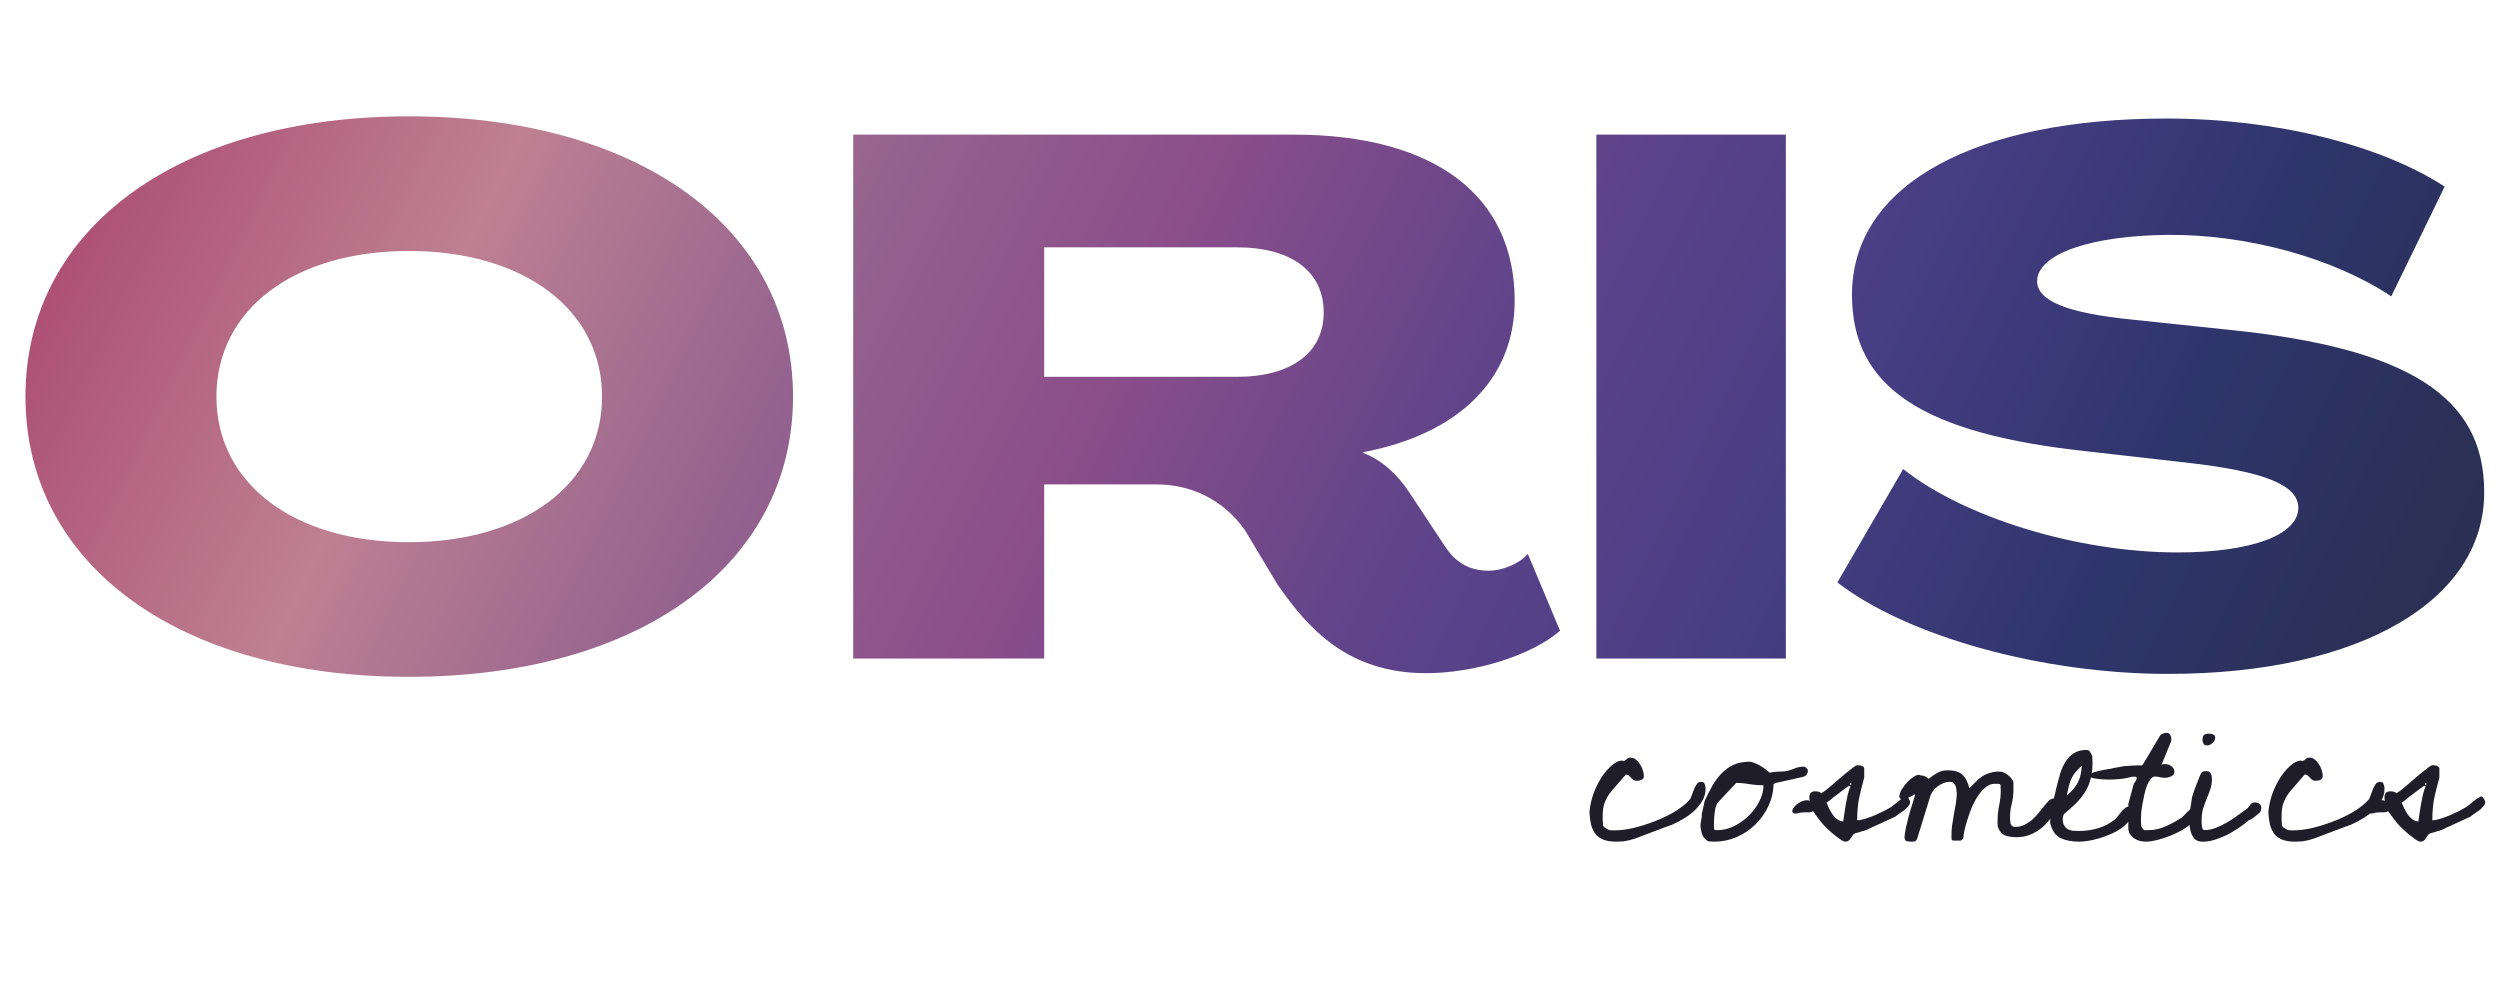 <svg width="410" height="161" viewBox="0 0 410 161" fill="none" xmlns="http://www.w3.org/2000/svg">
<path d="M67.055 111C29.375 111 4.175 92.64 4.175 65.04C4.175 37.44 29.375 19.08 67.055 19.08C104.855 19.08 130.055 37.44 130.055 65.04C130.055 92.64 104.855 111 67.055 111ZM67.055 88.92C85.895 88.92 98.735 79.32 98.735 65.04C98.735 50.76 85.895 41.16 67.055 41.16C48.215 41.16 35.495 50.76 35.495 65.04C35.495 79.32 48.215 88.92 67.055 88.92ZM233.886 110.4C220.926 110.4 214.446 102.96 209.526 95.88L204.126 86.88C200.526 81.84 195.246 79.44 189.606 79.44H171.246V108H139.926V22.08H212.166C235.206 22.08 248.406 32.04 248.406 49.32C248.406 62.16 239.286 71.16 223.566 74.16V74.28C226.446 75.36 229.086 77.64 231.126 80.76L237.246 90C238.806 92.16 240.846 93.6 244.206 93.6C246.246 93.6 249.126 92.52 250.566 90.84L255.846 103.44C251.166 107.52 241.806 110.4 233.886 110.4ZM171.246 61.8H202.806C211.806 61.8 217.086 57.84 217.086 51.24C217.086 44.52 211.806 40.56 202.806 40.56H171.246V61.8ZM261.801 108V22.08H292.881V108H261.801ZM355.566 110.52C334.926 110.52 312.846 104.4 301.326 95.52L312.126 76.92C322.086 84.84 340.686 90.6 357.126 90.6C369.246 90.6 376.926 87.72 376.926 83.28C376.926 79.56 371.406 77.28 358.326 75.84L342.486 74.04C315.366 71.16 303.726 63.6 303.726 48.36C303.726 29.88 324.606 19.44 355.206 19.44C373.326 19.44 390.366 23.76 400.926 30.6L392.166 48.6C382.806 42.36 368.646 38.4 355.446 38.52C343.206 38.64 334.206 41.52 334.086 46.08C334.086 49.32 338.886 51.36 349.926 52.44L365.886 54.12C394.926 57.12 407.406 65.04 407.406 80.64C407.526 98.4 387.126 110.52 355.566 110.52Z" fill="url(#paint0_linear_153_153)"/>
<path d="M260.664 133.184C260.781 131.988 261.051 130.852 261.473 129.773C261.918 128.695 262.422 127.77 262.984 126.996C263.57 126.223 264.156 125.625 264.742 125.203C265.352 124.781 265.879 124.652 266.324 124.816C266.441 124.746 266.535 124.688 266.605 124.641C266.699 124.57 266.77 124.512 266.816 124.465C266.887 124.395 266.957 124.348 267.027 124.324C267.121 124.277 267.25 124.254 267.414 124.254C267.742 124.254 268.035 124.359 268.293 124.57C268.551 124.781 268.773 125.039 268.961 125.344C269.172 125.648 269.324 125.977 269.418 126.328C269.535 126.656 269.594 126.961 269.594 127.242C269.594 127.547 269.477 127.758 269.242 127.875C269.008 127.992 268.738 128.051 268.434 128.051C268.246 128.051 268.082 128.016 267.941 127.945C267.801 127.852 267.672 127.746 267.555 127.629C267.461 127.512 267.355 127.395 267.238 127.277C267.121 127.16 266.969 127.078 266.781 127.031H266.746H266.641C266.617 127.055 266.559 127.113 266.465 127.207C266.395 127.277 266.348 127.336 266.324 127.383C265.832 127.969 265.375 128.496 264.953 128.965C264.531 129.41 264.156 129.867 263.828 130.336C263.523 130.805 263.277 131.309 263.09 131.848C262.926 132.387 262.844 133.031 262.844 133.781C262.844 133.852 262.844 133.957 262.844 134.098C262.844 134.238 262.844 134.379 262.844 134.52C262.867 134.66 262.879 134.801 262.879 134.941C262.879 135.082 262.879 135.188 262.879 135.258C262.926 135.492 263.055 135.668 263.266 135.785C263.5 135.902 263.711 136.02 263.898 136.137C263.969 136.137 264.145 136.148 264.426 136.172C264.707 136.172 264.871 136.172 264.918 136.172C265.762 136.172 266.758 136.043 267.906 135.785C269.055 135.504 270.203 135.141 271.352 134.695C272.523 134.25 273.625 133.723 274.656 133.113C275.688 132.48 276.508 131.824 277.117 131.145C277.258 130.957 277.375 130.699 277.469 130.371C277.586 130.043 277.703 129.727 277.82 129.422C277.961 129.094 278.113 128.812 278.277 128.578C278.441 128.344 278.688 128.227 279.016 128.227C279.32 128.227 279.508 128.355 279.578 128.613C279.672 128.848 279.719 129.082 279.719 129.316C279.719 130.066 279.531 130.746 279.156 131.355C278.805 131.965 278.359 132.516 277.82 133.008C277.281 133.5 276.684 133.934 276.027 134.309C275.395 134.684 274.785 135 274.199 135.258C274.035 135.305 273.672 135.434 273.109 135.645C272.57 135.855 271.984 136.078 271.352 136.312C270.719 136.547 270.098 136.781 269.488 137.016C268.902 137.227 268.469 137.391 268.188 137.508C267.812 137.625 267.496 137.719 267.238 137.789C266.98 137.836 266.746 137.883 266.535 137.93C266.324 137.977 266.102 138 265.867 138C265.656 138.023 265.398 138.035 265.094 138.035C264.25 138.035 263.547 137.93 262.984 137.719C262.445 137.508 262.012 137.203 261.684 136.805C261.355 136.383 261.109 135.879 260.945 135.293C260.805 134.684 260.711 133.98 260.664 133.184ZM278.875 135.258C278.875 135.234 278.887 135.152 278.91 135.012C278.934 134.871 278.957 134.73 278.98 134.59C279.004 134.426 279.027 134.285 279.051 134.168C279.074 134.027 279.086 133.934 279.086 133.887V133.746V133.535L279.578 131.32C279.977 130.477 280.387 129.668 280.809 128.895C281.254 128.121 281.758 127.441 282.32 126.855C282.883 126.27 283.527 125.801 284.254 125.449C285.004 125.098 285.906 124.922 286.961 124.922C287.172 124.922 287.43 124.992 287.734 125.133C288.062 125.25 288.379 125.402 288.684 125.59C289.012 125.777 289.305 125.977 289.562 126.188C289.844 126.375 290.055 126.551 290.195 126.715C290.922 126.598 291.449 126.539 291.777 126.539C292.105 126.516 292.387 126.504 292.621 126.504C292.855 126.48 293.102 126.434 293.359 126.363C293.641 126.293 294.062 126.141 294.625 125.906C295.023 125.789 295.41 125.73 295.785 125.73C295.949 125.73 296.102 125.801 296.242 125.941C296.406 126.082 296.488 126.246 296.488 126.434C296.488 126.668 296.406 126.879 296.242 127.066C296.078 127.254 295.879 127.371 295.645 127.418L291.25 128.402L290.863 128.578C290.84 129.844 290.559 131.051 290.02 132.199C289.48 133.348 288.766 134.355 287.875 135.223C286.984 136.09 285.953 136.781 284.781 137.297C283.609 137.789 282.391 138.035 281.125 138.035C281.031 138.035 280.879 138.023 280.668 138C280.457 138 280.316 138 280.246 138C279.73 137.789 279.367 137.402 279.156 136.84C278.969 136.277 278.875 135.75 278.875 135.258ZM281.125 135.961C281.148 136.078 281.242 136.137 281.406 136.137C281.57 136.137 281.688 136.137 281.758 136.137C282.602 136.137 283.469 135.926 284.359 135.504C285.25 135.059 286.047 134.496 286.75 133.816C287.477 133.113 288.062 132.328 288.508 131.461C288.977 130.57 289.211 129.68 289.211 128.789C288.461 128.789 287.711 128.73 286.961 128.613C286.211 128.473 285.484 128.402 284.781 128.402H284.746L281.828 131.496C281.664 131.66 281.535 131.883 281.441 132.164C281.348 132.445 281.277 132.75 281.23 133.078C281.184 133.406 281.148 133.734 281.125 134.062C281.102 134.391 281.09 134.684 281.09 134.941C281.09 135.012 281.09 135.176 281.09 135.434C281.09 135.691 281.102 135.867 281.125 135.961ZM297.332 133.043C297.145 133.137 296.945 133.195 296.734 133.219C296.523 133.219 296.312 133.219 296.102 133.219C295.891 133.219 295.68 133.23 295.469 133.254C295.258 133.254 295.047 133.301 294.836 133.395C294.438 133.441 294.18 133.418 294.062 133.324C293.945 133.207 293.91 133.055 293.957 132.867C294.004 132.68 294.133 132.469 294.344 132.234C294.555 132 294.801 131.801 295.082 131.637C295.34 131.473 295.621 131.355 295.926 131.285C296.254 131.215 296.547 131.227 296.805 131.32C296.688 130.898 296.699 130.535 296.84 130.23C296.98 129.926 297.262 129.773 297.684 129.773C297.895 129.773 298.082 129.797 298.246 129.844C298.434 129.867 298.574 129.961 298.668 130.125C299.02 129.914 299.488 129.562 300.074 129.07C300.66 128.555 301.258 128.039 301.867 127.523C302.5 126.984 303.074 126.516 303.59 126.117C304.105 125.695 304.457 125.484 304.645 125.484C304.715 125.484 304.809 125.496 304.926 125.52C305.043 125.52 305.16 125.543 305.277 125.59C305.418 125.637 305.523 125.695 305.594 125.766C305.688 125.812 305.734 125.895 305.734 126.012V127.523C305.57 128.18 305.406 128.801 305.242 129.387C305.102 129.949 304.973 130.512 304.855 131.074C304.762 131.613 304.691 132.164 304.645 132.727C304.598 133.289 304.574 133.887 304.574 134.52C304.949 134.52 305.395 134.438 305.91 134.273C306.449 134.109 306.988 133.91 307.527 133.676C308.066 133.441 308.57 133.207 309.039 132.973C309.508 132.715 309.883 132.504 310.164 132.34C310.211 132.316 310.316 132.234 310.48 132.094C310.645 131.953 310.82 131.812 311.008 131.672C311.195 131.508 311.371 131.367 311.535 131.25C311.723 131.109 311.84 131.016 311.887 130.969C311.934 130.922 312.051 130.863 312.238 130.793C312.426 130.699 312.531 130.641 312.555 130.617C312.648 130.594 312.73 130.629 312.801 130.723C312.895 130.793 312.977 130.887 313.047 131.004C313.117 131.098 313.164 131.203 313.188 131.32C313.234 131.414 313.258 131.473 313.258 131.496C313.258 131.73 313.164 131.965 312.977 132.199C312.789 132.434 312.566 132.656 312.309 132.867C312.051 133.055 311.781 133.242 311.5 133.43C311.242 133.594 311.043 133.746 310.902 133.887C310.715 133.98 310.387 134.133 309.918 134.344C309.473 134.555 308.992 134.777 308.477 135.012C307.961 135.246 307.469 135.469 307 135.68C306.555 135.891 306.238 136.043 306.051 136.137C306.004 136.16 305.898 136.195 305.734 136.242C305.57 136.266 305.395 136.312 305.207 136.383C305.02 136.453 304.832 136.512 304.645 136.559C304.48 136.582 304.375 136.605 304.328 136.629C304.117 136.699 303.953 136.816 303.836 136.98C303.742 137.145 303.637 137.309 303.52 137.473C303.426 137.637 303.297 137.777 303.133 137.895C302.992 138.012 302.758 138.047 302.43 138C302.406 137.977 302.301 137.93 302.113 137.859C301.949 137.766 301.844 137.695 301.797 137.648C301.234 137.25 300.754 136.875 300.355 136.523C299.957 136.172 299.594 135.832 299.266 135.504C298.938 135.152 298.621 134.777 298.316 134.379C298.035 133.98 297.707 133.535 297.332 133.043ZM299.547 131.637C299.711 131.988 299.863 132.328 300.004 132.656C300.168 132.984 300.355 133.301 300.566 133.605C300.777 133.887 301.012 134.133 301.27 134.344C301.551 134.555 301.891 134.684 302.289 134.73C302.336 134.379 302.395 133.957 302.465 133.465C302.535 132.973 302.617 132.457 302.711 131.918C302.805 131.379 302.91 130.852 303.027 130.336C303.168 129.797 303.32 129.328 303.484 128.93H303.133C302.758 129.188 302.406 129.445 302.078 129.703C301.773 129.938 301.469 130.172 301.164 130.406C300.859 130.617 300.613 130.805 300.426 130.969C300.402 130.992 300.367 131.027 300.32 131.074C300.273 131.121 300.238 131.145 300.215 131.145C300.191 131.191 300.086 131.273 299.898 131.391C299.711 131.508 299.594 131.59 299.547 131.637ZM303.484 128.402C303.414 128.402 303.379 128.461 303.379 128.578C303.379 128.672 303.414 128.719 303.484 128.719C303.578 128.719 303.625 128.672 303.625 128.578C303.625 128.461 303.578 128.402 303.484 128.402ZM312.344 137.156C312.414 136.57 312.508 136.02 312.625 135.504C312.742 134.965 312.871 134.438 313.012 133.922C313.152 133.406 313.305 132.879 313.469 132.34C313.656 131.777 313.855 131.145 314.066 130.441V130.266C313.129 130.805 312.461 131.074 312.062 131.074C311.688 131.074 311.5 130.934 311.5 130.652C311.477 130.371 311.594 129.996 311.852 129.527C312.133 129.059 312.461 128.625 312.836 128.227C313.234 127.828 313.633 127.512 314.031 127.277C314.453 127.043 314.781 127.008 315.016 127.172C315.297 127.172 315.52 127.219 315.684 127.312C315.871 127.406 316.07 127.547 316.281 127.734C316.82 127.312 317.324 126.973 317.793 126.715C318.262 126.457 318.824 126.328 319.48 126.328C320.512 126.328 321.285 126.562 321.801 127.031C322.34 127.5 322.727 128.25 322.961 129.281C323.359 128.883 323.723 128.52 324.051 128.191C324.379 127.84 324.73 127.547 325.105 127.312C325.504 127.055 325.926 126.867 326.371 126.75C326.816 126.609 327.32 126.539 327.883 126.539C328.352 126.539 328.809 126.715 329.254 127.066C329.699 127.418 330.016 127.805 330.203 128.227C330.203 128.32 330.203 128.531 330.203 128.859C330.203 129.188 330.203 129.41 330.203 129.527C330.203 130.324 330.109 131.098 329.922 131.848C329.734 132.574 329.641 133.324 329.641 134.098C329.641 134.426 329.676 134.766 329.746 135.117C329.84 135.445 330.098 135.609 330.52 135.609C331.082 135.609 331.586 135.492 332.031 135.258C332.5 135.023 332.922 134.742 333.297 134.414C333.695 134.062 334.047 133.688 334.352 133.289C334.68 132.891 334.973 132.527 335.23 132.199C335.512 131.848 335.77 131.555 336.004 131.32C336.238 131.086 336.473 130.969 336.707 130.969C336.871 130.969 337.047 131.039 337.234 131.18C337.445 131.297 337.551 131.449 337.551 131.637C337.551 131.66 337.539 131.695 337.516 131.742C337.516 131.789 337.516 131.824 337.516 131.848C337.281 132.574 336.941 133.266 336.496 133.922C336.051 134.578 335.535 135.164 334.949 135.68C334.363 136.172 333.707 136.57 332.98 136.875C332.277 137.156 331.527 137.297 330.73 137.297C329.98 137.297 329.348 137.203 328.832 137.016C328.316 136.805 327.918 136.336 327.637 135.609C327.637 135.539 327.625 135.387 327.602 135.152C327.602 134.895 327.602 134.742 327.602 134.695C327.602 133.805 327.684 132.949 327.848 132.129C328.035 131.309 328.129 130.477 328.129 129.633C328.129 129.562 328.117 129.41 328.094 129.176C328.094 128.941 328.094 128.789 328.094 128.719C328 128.602 327.848 128.543 327.637 128.543C327.449 128.543 327.273 128.543 327.109 128.543C326.617 128.543 326.148 128.719 325.703 129.07C325.258 129.422 324.848 129.867 324.473 130.406C324.098 130.945 323.758 131.555 323.453 132.234C323.172 132.891 322.926 133.559 322.715 134.238C322.504 134.895 322.328 135.516 322.188 136.102C322.07 136.664 322 137.133 321.977 137.508L321.59 137.859H320.395C320.184 137.859 320.066 137.754 320.043 137.543C320.043 137.309 320.043 137.133 320.043 137.016C320.043 136.453 320.078 135.891 320.148 135.328C320.242 134.742 320.336 134.168 320.43 133.605C320.547 133.02 320.652 132.434 320.746 131.848C320.84 131.262 320.898 130.688 320.922 130.125C320.898 129.938 320.875 129.738 320.852 129.527C320.828 129.293 320.781 129.082 320.711 128.895C320.641 128.707 320.535 128.555 320.395 128.438C320.254 128.297 320.055 128.227 319.797 128.227C319.422 128.227 319.059 128.297 318.707 128.438C318.355 128.578 318.027 128.766 317.723 129C317.441 129.211 317.184 129.48 316.949 129.809C316.738 130.113 316.586 130.453 316.492 130.828L314.383 137.648L314.066 138C314.066 138 313.996 138 313.855 138C313.715 138.023 313.609 138.035 313.539 138.035C313.281 138.035 313.012 138.012 312.73 137.965C312.473 137.895 312.344 137.672 312.344 137.297V137.156ZM336.391 132.516C336.438 132.375 336.508 132.129 336.602 131.777C336.719 131.402 336.824 131.004 336.918 130.582C337.035 130.16 337.129 129.762 337.199 129.387C337.293 128.988 337.363 128.719 337.41 128.578C337.551 128.016 337.715 127.406 337.902 126.75C338.113 126.094 338.395 125.484 338.746 124.922C339.098 124.359 339.543 123.902 340.082 123.551C340.645 123.176 341.336 122.988 342.156 122.988C342.461 122.988 342.672 123.105 342.789 123.34C342.93 123.551 343.047 123.785 343.141 124.043C343.141 124.137 343.141 124.312 343.141 124.57C343.164 124.805 343.176 124.969 343.176 125.062C343.176 126.07 343.07 126.961 342.859 127.734C342.672 128.508 342.367 129.223 341.945 129.879C341.547 130.535 341.055 131.156 340.469 131.742C339.883 132.305 339.215 132.902 338.465 133.535C338.441 133.605 338.406 133.723 338.359 133.887C338.312 134.051 338.289 134.168 338.289 134.238V134.309C338.289 134.73 338.359 135.07 338.5 135.328C338.641 135.586 338.828 135.797 339.062 135.961C339.32 136.102 339.602 136.195 339.906 136.242C340.234 136.266 340.586 136.277 340.961 136.277C342.062 136.277 343.117 136.125 344.125 135.82C345.133 135.516 346.059 135.023 346.902 134.344C347.02 134.227 347.16 134.062 347.324 133.852C347.512 133.617 347.699 133.383 347.887 133.148C348.074 132.914 348.273 132.715 348.484 132.551C348.695 132.363 348.918 132.27 349.152 132.27C349.387 132.27 349.527 132.363 349.574 132.551C349.621 132.738 349.645 132.926 349.645 133.113C349.645 133.629 349.48 134.121 349.152 134.59C348.848 135.035 348.438 135.445 347.922 135.82C347.43 136.172 346.855 136.488 346.199 136.77C345.566 137.051 344.934 137.285 344.301 137.473C343.668 137.66 343.059 137.801 342.473 137.895C341.91 137.988 341.43 138.035 341.031 138.035C339.789 138.035 338.746 137.836 337.902 137.438C337.082 137.016 336.52 136.184 336.215 134.941L336.391 132.516ZM341.418 125.59C340.949 126.012 340.574 126.398 340.293 126.75C340.035 127.078 339.824 127.43 339.66 127.805C339.52 128.156 339.391 128.543 339.273 128.965C339.18 129.387 339.074 129.879 338.957 130.441C339.402 130.09 339.766 129.738 340.047 129.387C340.352 129.035 340.598 128.672 340.785 128.297C340.973 127.922 341.113 127.523 341.207 127.102C341.301 126.656 341.371 126.152 341.418 125.59ZM349.926 128.578C349.973 128.484 350.066 128.344 350.207 128.156C350.348 127.945 350.418 127.77 350.418 127.629V127.523C350.418 127.5 350.395 127.477 350.348 127.453C350.301 127.406 350.266 127.383 350.242 127.383H349.609C349 127.57 348.32 127.699 347.57 127.77C346.797 127.84 346.059 127.863 345.355 127.84C344.629 127.816 344.008 127.758 343.492 127.664C342.977 127.547 342.672 127.418 342.578 127.277C342.484 127.137 342.66 126.973 343.105 126.785C343.551 126.574 344.395 126.363 345.637 126.152C345.707 126.152 345.871 126.129 346.129 126.082C346.363 126.012 346.633 125.953 346.938 125.906C347.219 125.859 347.488 125.812 347.746 125.766C348.004 125.695 348.168 125.66 348.238 125.66C348.332 125.637 348.531 125.625 348.836 125.625C349.141 125.602 349.445 125.578 349.75 125.555C350.078 125.531 350.383 125.52 350.664 125.52C350.969 125.52 351.18 125.52 351.297 125.52L351.473 125.309L354.215 120.703C354.309 120.539 354.473 120.41 354.707 120.316C354.965 120.223 355.164 120.176 355.305 120.176C355.609 120.176 355.82 120.305 355.938 120.562C356.055 120.797 356.113 121.031 356.113 121.266C356.113 121.289 356.102 121.312 356.078 121.336C356.078 121.359 356.078 121.383 356.078 121.406V121.547L354.531 125.309V125.52C354.578 125.379 354.66 125.309 354.777 125.309C354.918 125.309 355.023 125.309 355.094 125.309C355.445 125.309 355.785 125.426 356.113 125.66C356.441 125.895 356.605 126.211 356.605 126.609C356.605 126.797 356.547 126.949 356.43 127.066C356.312 127.184 356.172 127.277 356.008 127.348C355.844 127.418 355.668 127.477 355.48 127.523C355.293 127.547 355.129 127.559 354.988 127.559C354.707 127.559 354.438 127.523 354.18 127.453C353.945 127.383 353.688 127.348 353.406 127.348C353.148 127.348 352.914 127.488 352.703 127.77C352.492 128.027 352.293 128.379 352.105 128.824C351.941 129.246 351.801 129.727 351.684 130.266C351.566 130.805 351.461 131.332 351.367 131.848C351.273 132.363 351.203 132.844 351.156 133.289C351.133 133.734 351.121 134.074 351.121 134.309C351.121 134.402 351.121 134.59 351.121 134.871C351.145 135.152 351.156 135.34 351.156 135.434C351.18 135.574 351.238 135.703 351.332 135.82C351.426 135.914 351.52 136.02 351.613 136.137H352.422C353.359 136.137 354.285 135.926 355.199 135.504C356.137 135.082 357.016 134.602 357.836 134.062C357.883 134.039 357.988 133.934 358.152 133.746C358.34 133.535 358.539 133.336 358.75 133.148C358.961 132.938 359.148 132.75 359.312 132.586C359.5 132.422 359.629 132.34 359.699 132.34C359.863 132.34 360.016 132.422 360.156 132.586C360.297 132.75 360.367 132.926 360.367 133.113C360.367 133.559 360.203 133.992 359.875 134.414C359.57 134.836 359.172 135.234 358.68 135.609C358.188 135.961 357.625 136.289 356.992 136.594C356.359 136.898 355.727 137.156 355.094 137.367C354.484 137.578 353.898 137.742 353.336 137.859C352.797 137.977 352.352 138.035 352 138.035C351.672 138.035 351.332 138 350.98 137.93C350.629 137.836 350.312 137.695 350.031 137.508C349.75 137.32 349.516 137.086 349.328 136.805C349.141 136.523 349.047 136.172 349.047 135.75V131.848L349.926 128.578ZM359.523 130.617C359.547 130.5 359.617 130.289 359.734 129.984C359.852 129.68 359.969 129.352 360.086 129C360.227 128.648 360.355 128.32 360.473 128.016C360.59 127.711 360.672 127.5 360.719 127.383C360.859 127.008 360.988 126.762 361.105 126.645C361.246 126.527 361.492 126.469 361.844 126.469C362.219 126.469 362.465 126.598 362.582 126.855C362.699 127.113 362.758 127.418 362.758 127.77C362.758 128.379 362.664 128.941 362.477 129.457C362.312 129.949 362.125 130.453 361.914 130.969C361.703 131.461 361.504 132 361.316 132.586C361.152 133.148 361.07 133.805 361.07 134.555C361.07 134.648 361.07 134.789 361.07 134.977C361.07 135.141 361.082 135.316 361.105 135.504C361.129 135.668 361.176 135.82 361.246 135.961C361.316 136.078 361.41 136.137 361.527 136.137C362.137 136.137 362.746 136.02 363.355 135.785C363.988 135.527 364.598 135.234 365.184 134.906C365.793 134.555 366.367 134.18 366.906 133.781C367.469 133.359 367.973 132.996 368.418 132.691C368.582 132.574 368.699 132.457 368.77 132.34C368.863 132.223 368.945 132.117 369.016 132.023C369.086 131.906 369.168 131.812 369.262 131.742C369.379 131.648 369.555 131.602 369.789 131.602C370.094 131.602 370.34 131.672 370.527 131.812C370.738 131.93 370.844 132.152 370.844 132.48C370.844 132.621 370.832 132.75 370.809 132.867C370.809 132.984 370.75 133.09 370.633 133.184C370.609 133.254 370.516 133.348 370.352 133.465C370.211 133.582 370.059 133.711 369.895 133.852C369.73 133.969 369.578 134.086 369.438 134.203C369.297 134.297 369.191 134.355 369.121 134.379C369.098 134.379 369.027 134.414 368.91 134.484C368.816 134.531 368.758 134.555 368.734 134.555C368.711 134.578 368.676 134.613 368.629 134.66C368.605 134.684 368.594 134.707 368.594 134.73C368.102 135.105 367.562 135.492 366.977 135.891C366.414 136.266 365.816 136.617 365.184 136.945C364.551 137.25 363.895 137.508 363.215 137.719C362.559 137.93 361.902 138.035 361.246 138.035C360.684 138.035 360.25 137.895 359.945 137.613C359.664 137.309 359.453 136.934 359.312 136.488C359.172 136.043 359.09 135.574 359.066 135.082C359.043 134.59 359.031 134.145 359.031 133.746L359.523 130.617ZM361.211 121.371C361.211 120.949 361.293 120.668 361.457 120.527C361.621 120.387 361.914 120.316 362.336 120.316C362.547 120.316 362.758 120.363 362.969 120.457C363.18 120.527 363.285 120.715 363.285 121.02C363.285 121.324 363.133 121.605 362.828 121.863C362.547 122.121 362.266 122.25 361.984 122.25C361.703 122.25 361.504 122.168 361.387 122.004C361.27 121.816 361.211 121.605 361.211 121.371ZM372.004 133.184C372.121 131.988 372.391 130.852 372.812 129.773C373.258 128.695 373.762 127.77 374.324 126.996C374.91 126.223 375.496 125.625 376.082 125.203C376.691 124.781 377.219 124.652 377.664 124.816C377.781 124.746 377.875 124.688 377.945 124.641C378.039 124.57 378.109 124.512 378.156 124.465C378.227 124.395 378.297 124.348 378.367 124.324C378.461 124.277 378.59 124.254 378.754 124.254C379.082 124.254 379.375 124.359 379.633 124.57C379.891 124.781 380.113 125.039 380.301 125.344C380.512 125.648 380.664 125.977 380.758 126.328C380.875 126.656 380.934 126.961 380.934 127.242C380.934 127.547 380.816 127.758 380.582 127.875C380.348 127.992 380.078 128.051 379.773 128.051C379.586 128.051 379.422 128.016 379.281 127.945C379.141 127.852 379.012 127.746 378.895 127.629C378.801 127.512 378.695 127.395 378.578 127.277C378.461 127.16 378.309 127.078 378.121 127.031H378.086H377.98C377.957 127.055 377.898 127.113 377.805 127.207C377.734 127.277 377.688 127.336 377.664 127.383C377.172 127.969 376.715 128.496 376.293 128.965C375.871 129.41 375.496 129.867 375.168 130.336C374.863 130.805 374.617 131.309 374.43 131.848C374.266 132.387 374.184 133.031 374.184 133.781C374.184 133.852 374.184 133.957 374.184 134.098C374.184 134.238 374.184 134.379 374.184 134.52C374.207 134.66 374.219 134.801 374.219 134.941C374.219 135.082 374.219 135.188 374.219 135.258C374.266 135.492 374.395 135.668 374.605 135.785C374.84 135.902 375.051 136.02 375.238 136.137C375.309 136.137 375.484 136.148 375.766 136.172C376.047 136.172 376.211 136.172 376.258 136.172C377.102 136.172 378.098 136.043 379.246 135.785C380.395 135.504 381.543 135.141 382.691 134.695C383.863 134.25 384.965 133.723 385.996 133.113C387.027 132.48 387.848 131.824 388.457 131.145C388.598 130.957 388.715 130.699 388.809 130.371C388.926 130.043 389.043 129.727 389.16 129.422C389.301 129.094 389.453 128.812 389.617 128.578C389.781 128.344 390.027 128.227 390.355 128.227C390.66 128.227 390.848 128.355 390.918 128.613C391.012 128.848 391.059 129.082 391.059 129.316C391.059 130.066 390.871 130.746 390.496 131.355C390.145 131.965 389.699 132.516 389.16 133.008C388.621 133.5 388.023 133.934 387.367 134.309C386.734 134.684 386.125 135 385.539 135.258C385.375 135.305 385.012 135.434 384.449 135.645C383.91 135.855 383.324 136.078 382.691 136.312C382.059 136.547 381.438 136.781 380.828 137.016C380.242 137.227 379.809 137.391 379.527 137.508C379.152 137.625 378.836 137.719 378.578 137.789C378.32 137.836 378.086 137.883 377.875 137.93C377.664 137.977 377.441 138 377.207 138C376.996 138.023 376.738 138.035 376.434 138.035C375.59 138.035 374.887 137.93 374.324 137.719C373.785 137.508 373.352 137.203 373.023 136.805C372.695 136.383 372.449 135.879 372.285 135.293C372.145 134.684 372.051 133.98 372.004 133.184ZM391.656 133.043C391.469 133.137 391.27 133.195 391.059 133.219C390.848 133.219 390.637 133.219 390.426 133.219C390.215 133.219 390.004 133.23 389.793 133.254C389.582 133.254 389.371 133.301 389.16 133.395C388.762 133.441 388.504 133.418 388.387 133.324C388.27 133.207 388.234 133.055 388.281 132.867C388.328 132.68 388.457 132.469 388.668 132.234C388.879 132 389.125 131.801 389.406 131.637C389.664 131.473 389.945 131.355 390.25 131.285C390.578 131.215 390.871 131.227 391.129 131.32C391.012 130.898 391.023 130.535 391.164 130.23C391.305 129.926 391.586 129.773 392.008 129.773C392.219 129.773 392.406 129.797 392.57 129.844C392.758 129.867 392.898 129.961 392.992 130.125C393.344 129.914 393.812 129.562 394.398 129.07C394.984 128.555 395.582 128.039 396.191 127.523C396.824 126.984 397.398 126.516 397.914 126.117C398.43 125.695 398.781 125.484 398.969 125.484C399.039 125.484 399.133 125.496 399.25 125.52C399.367 125.52 399.484 125.543 399.602 125.59C399.742 125.637 399.848 125.695 399.918 125.766C400.012 125.812 400.059 125.895 400.059 126.012V127.523C399.895 128.18 399.73 128.801 399.566 129.387C399.426 129.949 399.297 130.512 399.18 131.074C399.086 131.613 399.016 132.164 398.969 132.727C398.922 133.289 398.898 133.887 398.898 134.52C399.273 134.52 399.719 134.438 400.234 134.273C400.773 134.109 401.312 133.91 401.852 133.676C402.391 133.441 402.895 133.207 403.363 132.973C403.832 132.715 404.207 132.504 404.488 132.34C404.535 132.316 404.641 132.234 404.805 132.094C404.969 131.953 405.145 131.812 405.332 131.672C405.52 131.508 405.695 131.367 405.859 131.25C406.047 131.109 406.164 131.016 406.211 130.969C406.258 130.922 406.375 130.863 406.562 130.793C406.75 130.699 406.855 130.641 406.879 130.617C406.973 130.594 407.055 130.629 407.125 130.723C407.219 130.793 407.301 130.887 407.371 131.004C407.441 131.098 407.488 131.203 407.512 131.32C407.559 131.414 407.582 131.473 407.582 131.496C407.582 131.73 407.488 131.965 407.301 132.199C407.113 132.434 406.891 132.656 406.633 132.867C406.375 133.055 406.105 133.242 405.824 133.43C405.566 133.594 405.367 133.746 405.227 133.887C405.039 133.98 404.711 134.133 404.242 134.344C403.797 134.555 403.316 134.777 402.801 135.012C402.285 135.246 401.793 135.469 401.324 135.68C400.879 135.891 400.562 136.043 400.375 136.137C400.328 136.16 400.223 136.195 400.059 136.242C399.895 136.266 399.719 136.312 399.531 136.383C399.344 136.453 399.156 136.512 398.969 136.559C398.805 136.582 398.699 136.605 398.652 136.629C398.441 136.699 398.277 136.816 398.16 136.98C398.066 137.145 397.961 137.309 397.844 137.473C397.75 137.637 397.621 137.777 397.457 137.895C397.316 138.012 397.082 138.047 396.754 138C396.73 137.977 396.625 137.93 396.438 137.859C396.273 137.766 396.168 137.695 396.121 137.648C395.559 137.25 395.078 136.875 394.68 136.523C394.281 136.172 393.918 135.832 393.59 135.504C393.262 135.152 392.945 134.777 392.641 134.379C392.359 133.98 392.031 133.535 391.656 133.043ZM393.871 131.637C394.035 131.988 394.188 132.328 394.328 132.656C394.492 132.984 394.68 133.301 394.891 133.605C395.102 133.887 395.336 134.133 395.594 134.344C395.875 134.555 396.215 134.684 396.613 134.73C396.66 134.379 396.719 133.957 396.789 133.465C396.859 132.973 396.941 132.457 397.035 131.918C397.129 131.379 397.234 130.852 397.352 130.336C397.492 129.797 397.645 129.328 397.809 128.93H397.457C397.082 129.188 396.73 129.445 396.402 129.703C396.098 129.938 395.793 130.172 395.488 130.406C395.184 130.617 394.938 130.805 394.75 130.969C394.727 130.992 394.691 131.027 394.645 131.074C394.598 131.121 394.562 131.145 394.539 131.145C394.516 131.191 394.41 131.273 394.223 131.391C394.035 131.508 393.918 131.59 393.871 131.637ZM397.809 128.402C397.738 128.402 397.703 128.461 397.703 128.578C397.703 128.672 397.738 128.719 397.809 128.719C397.902 128.719 397.949 128.672 397.949 128.578C397.949 128.461 397.902 128.402 397.809 128.402Z" fill="#1F1D2A"/>
<defs>
<linearGradient id="paint0_linear_153_153" x1="22.327" y1="4.21664e-06" x2="373.903" y2="170.287" gradientUnits="userSpaceOnUse">
<stop stop-color="#AB4B70"/>
<stop offset="0.17" stop-color="#BE8092"/>
<stop offset="0.315" stop-color="#94638F"/>
<stop offset="0.435" stop-color="#8B4E8A"/>
<stop offset="0.575" stop-color="#60448A"/>
<stop offset="0.715" stop-color="#483E85"/>
<stop offset="0.85" stop-color="#2E356B"/>
<stop offset="0.984" stop-color="#2B2F52"/>
</linearGradient>
</defs>
</svg>
